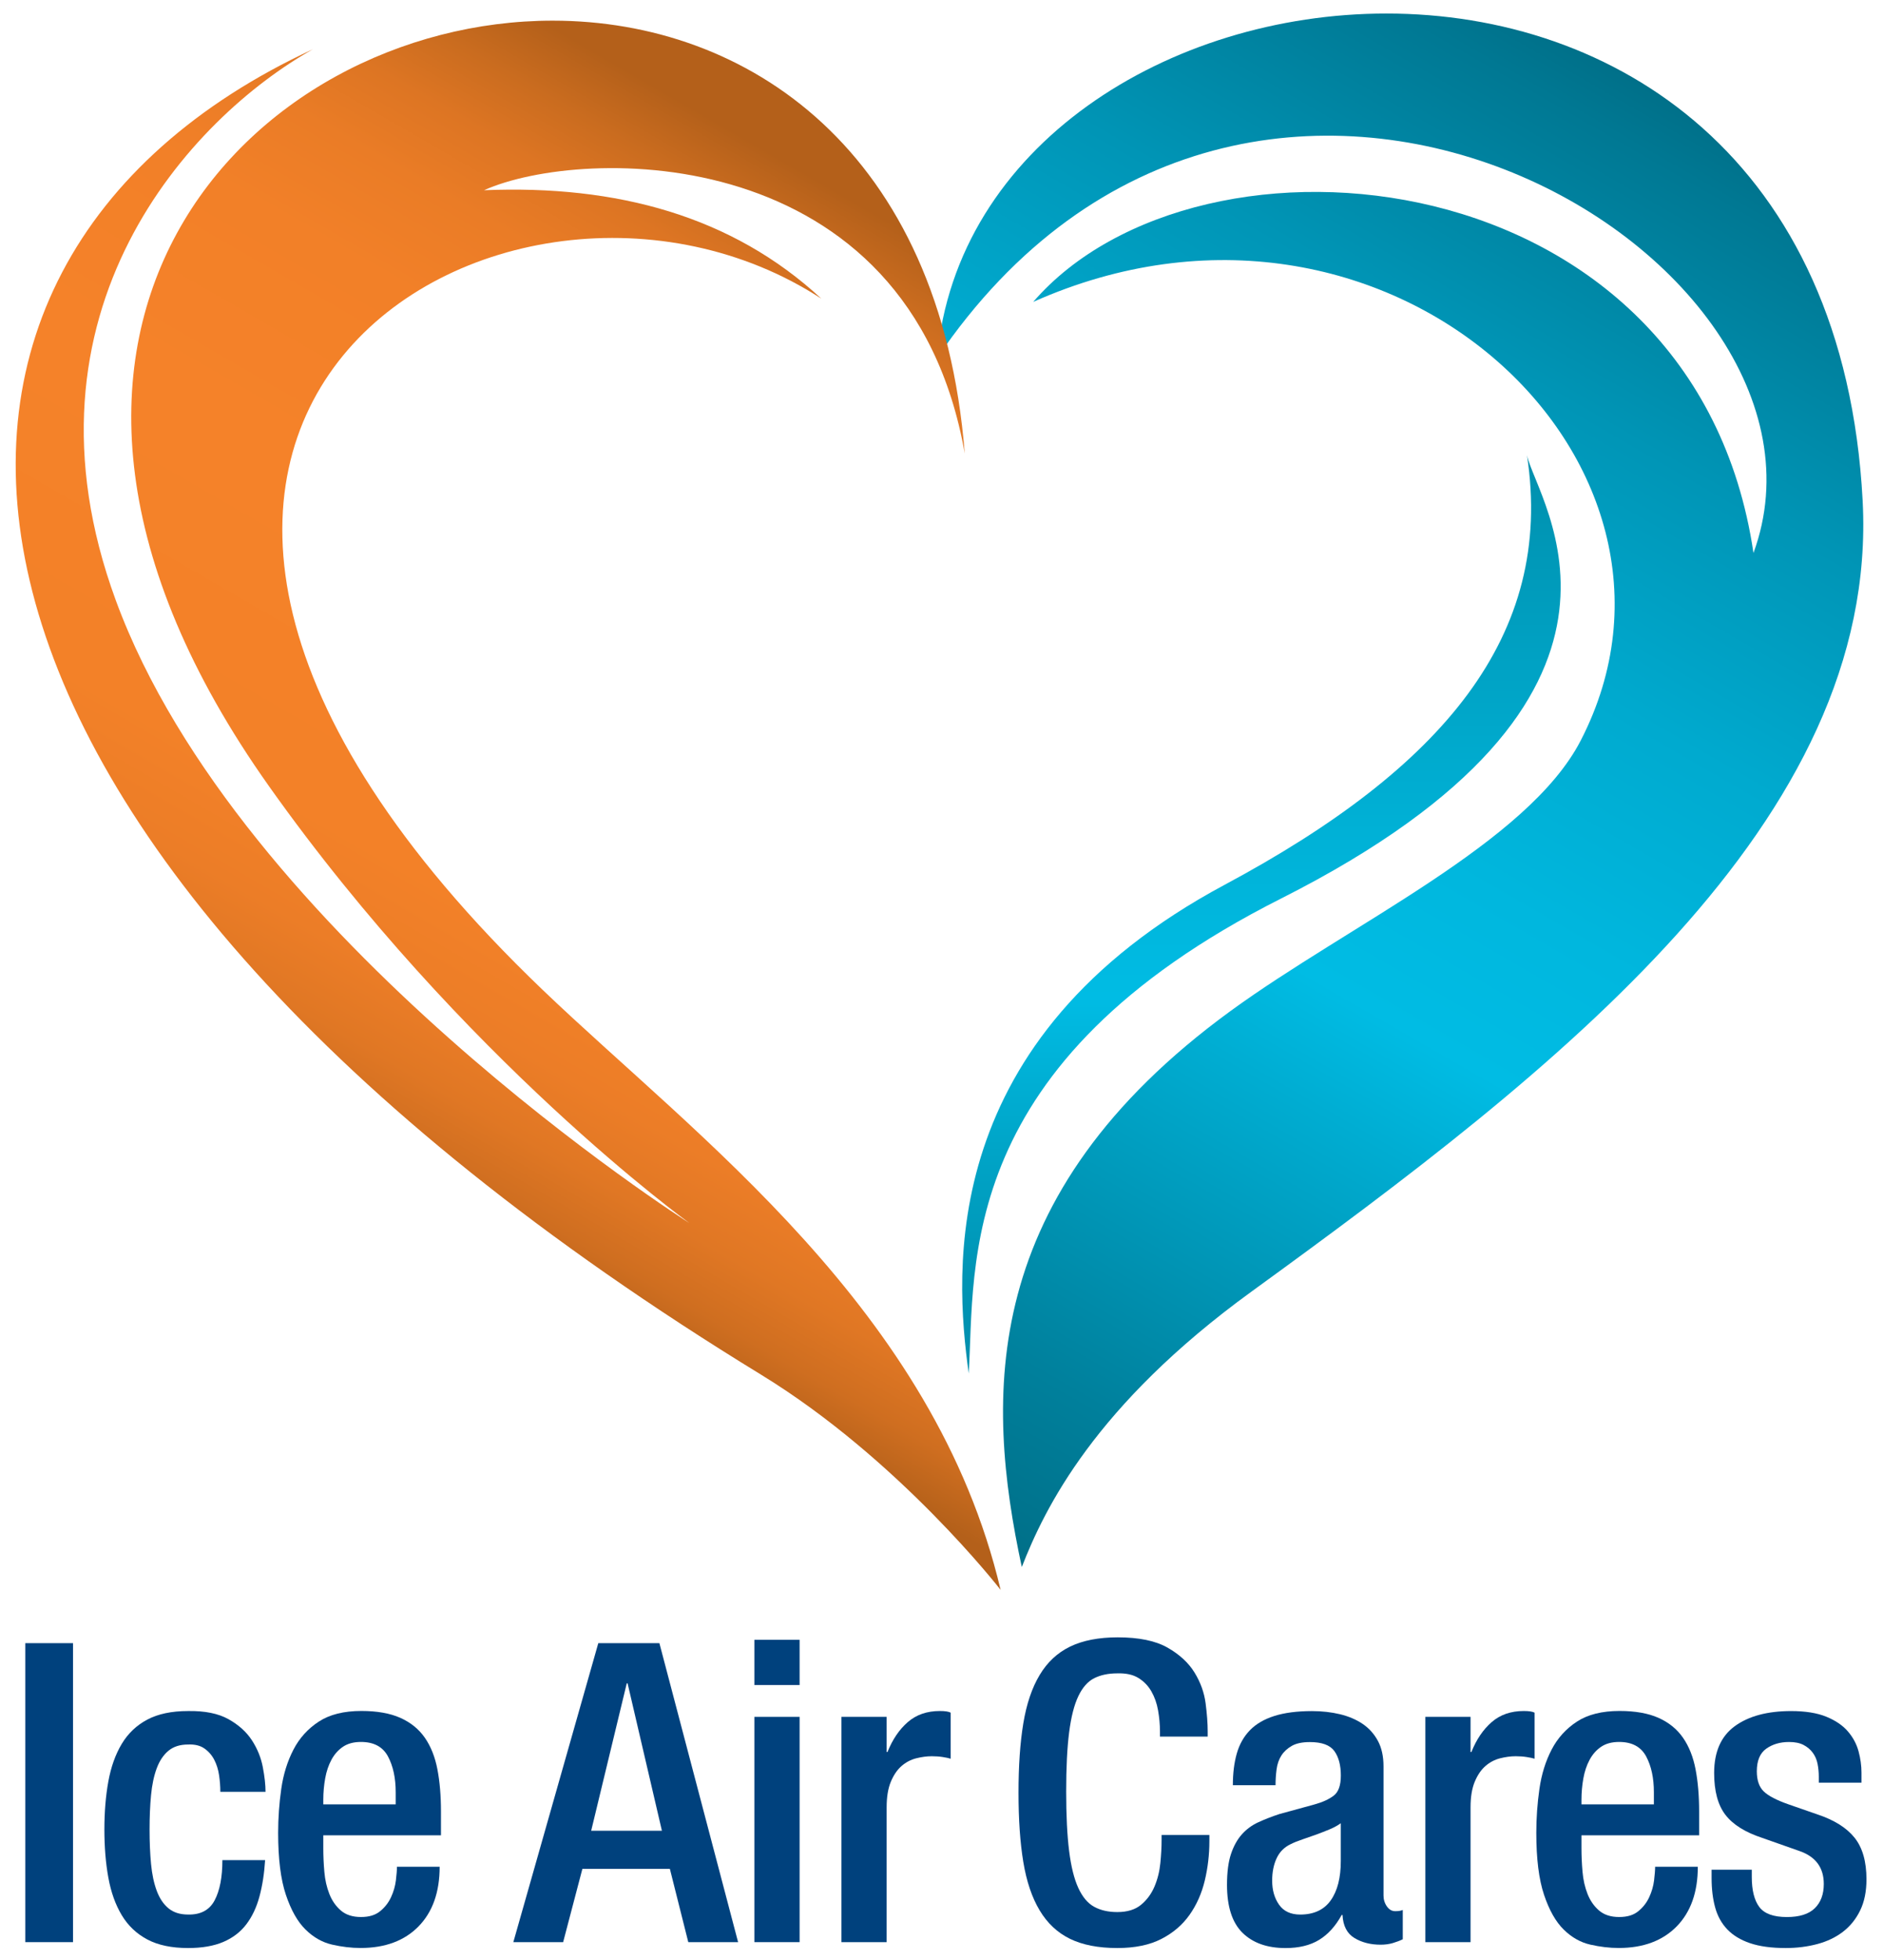 <?xml version="1.0" encoding="UTF-8"?>
<svg id="Layer_1" xmlns="http://www.w3.org/2000/svg" version="1.1" xmlns:xlink="http://www.w3.org/1999/xlink" viewBox="0 0 769 800">
  <!-- Generator: Adobe Illustrator 29.5.0, SVG Export Plug-In . SVG Version: 2.1.0 Build 137)  -->
  <defs>
    <style>
      .st0 {
        fill: url(#linear-gradient2);
      }

      .st1 {
        fill: url(#linear-gradient1);
      }

      .st2 {
        fill: #00417d;
      }

      .st3 {
        fill: none;
      }

      .st4 {
        clip-path: url(#clippath-1);
      }

      .st5 {
        clip-path: url(#clippath-2);
      }

      .st6 {
        fill: url(#linear-gradient);
      }

      .st7 {
        clip-path: url(#clippath);
      }
    </style>
    <clipPath id="clippath">
      <path class="st3" d="M382.68,146.16c128.45-189.38,378.27-42.55,333.42,79.57-23.96-162.38-226.27-181.01-294.15-102.49,143.95-64.16,282.38,65.09,223.61,179.02-21.63,41.92-94.52,75.07-143.08,110.47-103.15,75.2-100.07,157.69-85.19,226.94,9.32-23.96,29.75-65.96,93.84-112.47,123.78-89.84,256.47-191.71,249.56-322.77-7.4-140.31-101.81-198.91-194.48-198.91-88.65,0-175.72,53.62-183.53,140.64"/>
    </clipPath>
    <linearGradient id="linear-gradient" x1="69.6" y1="801.05" x2="72.78" y2="801.05" gradientTransform="translate(-14013.28 163901.7) scale(204.24 -204.24)" gradientUnits="userSpaceOnUse">
      <stop offset="0" stop-color="#008fad"/>
      <stop offset="0" stop-color="#00809c"/>
      <stop offset="0" stop-color="#007690"/>
      <stop offset="0" stop-color="#007089"/>
      <stop offset="0" stop-color="#006f88"/>
      <stop offset=".11" stop-color="#00809c"/>
      <stop offset=".34" stop-color="#00add2"/>
      <stop offset=".41" stop-color="#00bce4"/>
      <stop offset=".51" stop-color="#00b7de"/>
      <stop offset=".65" stop-color="#00aacf"/>
      <stop offset=".8" stop-color="#0095b6"/>
      <stop offset=".96" stop-color="#007893"/>
      <stop offset="1" stop-color="#006f88"/>
    </linearGradient>
    <clipPath id="clippath-1">
      <path class="st3" d="M109.83,320.9c79.22,111.69,171.7,178.35,171.7,178.35,0,0-183.68-116.46-234.25-254.22C3.9,126.9,78.19,47.95,127.8,20.09-63.2,108.6-47.71,341.81,310.81,561.14c56.57,34.61,97.83,87.84,97.83,87.84-27.07-114.46-124.45-185.01-187.01-244.9C-19.68,173.04,207.52,38.73,335.43,121.91c-36.41-33.7-83.47-46.5-137.75-44.26,39.93-17.97,173.69-20.97,196.32,107.48C384.1,61.2,305.12,8.44,225.74,8.43c-123.2,0-247.39,127.09-115.91,312.46"/>
    </clipPath>
    <linearGradient id="linear-gradient1" x1="69.06" y1="802.45" x2="72.25" y2="802.45" gradientTransform="translate(-11113.12 129332.94) scale(160.76 -160.76)" gradientUnits="userSpaceOnUse">
      <stop offset="0" stop-color="#b4601a"/>
      <stop offset=".07" stop-color="#b4601a"/>
      <stop offset=".08" stop-color="#b9631b"/>
      <stop offset=".12" stop-color="#cf6e20"/>
      <stop offset=".17" stop-color="#e07724"/>
      <stop offset=".23" stop-color="#ec7d27"/>
      <stop offset=".31" stop-color="#f38128"/>
      <stop offset=".55" stop-color="#f58229"/>
      <stop offset=".71" stop-color="#f28028"/>
      <stop offset=".79" stop-color="#ea7c26"/>
      <stop offset=".85" stop-color="#dd7523"/>
      <stop offset=".9" stop-color="#ca6c1f"/>
      <stop offset=".95" stop-color="#b4601a"/>
      <stop offset="1" stop-color="#b4601a"/>
    </linearGradient>
    <clipPath id="clippath-2">
      <path class="st3" d="M500.15,361.16c-117.47,62.89-110.31,157.58-104.53,199.51,2.66-44.59-5.8-126.61,127.49-193.85,163.95-82.72,104.52-161.99,100.49-181.01,11.31,73.87-34.7,127.84-123.45,175.35"/>
    </clipPath>
    <linearGradient id="linear-gradient2" x1="68.5" y1="801.01" x2="71.69" y2="801.01" gradientTransform="translate(94689.72 8612.28) rotate(-90) scale(117.55 -117.55)" gradientUnits="userSpaceOnUse">
      <stop offset="0" stop-color="#008fad"/>
      <stop offset="0" stop-color="#008fad"/>
      <stop offset="0" stop-color="#008fad"/>
      <stop offset=".1" stop-color="#0094b4"/>
      <stop offset=".25" stop-color="#00a5c8"/>
      <stop offset=".41" stop-color="#00bce4"/>
      <stop offset=".59" stop-color="#00b1d6"/>
      <stop offset=".93" stop-color="#0095b4"/>
      <stop offset="1" stop-color="#008fad"/>
    </linearGradient>
  </defs>
  <g class="st7">
    <rect class="st6" x="183.21" y="-39.17" width="783.85" height="674.79" transform="translate(29.3 647.2) rotate(-60)"/>
  </g>
  <g class="st4">
    <rect class="st1" x="-222.61" y="-35.74" width="790.65" height="728.9" transform="translate(-198.31 313.93) rotate(-60)"/>
  </g>
  <g class="st5">
    <rect class="st0" x="382.68" y="185.8" width="304.38" height="374.86"/>
  </g>
  <g>
    <path class="st2" d="M10.33,670.73h19.49v122.05H10.33v-122.05Z"/>
    <path class="st2" d="M108.27,759.28c-.34,5.47-1.11,10.43-2.31,14.87-1.2,4.44-2.99,8.23-5.38,11.37-2.39,3.14-5.53,5.53-9.4,7.18-3.88,1.65-8.66,2.48-14.36,2.48-6.73,0-12.28-1.17-16.67-3.5-4.39-2.33-7.86-5.64-10.43-9.91s-4.39-9.37-5.47-15.3c-1.08-5.92-1.62-12.48-1.62-19.66s.54-13.73,1.62-19.66c1.08-5.92,2.91-11.03,5.47-15.3s6.04-7.58,10.43-9.91c4.39-2.33,9.94-3.5,16.67-3.5,6.84-.11,12.33,1,16.5,3.33,4.16,2.34,7.35,5.21,9.57,8.63,2.22,3.42,3.7,7.07,4.44,10.94.74,3.88,1.11,7.24,1.11,10.08h-18.46c0-2.16-.17-4.42-.51-6.75-.34-2.33-1-4.44-1.97-6.32-.97-1.88-2.31-3.42-4.02-4.62-1.71-1.2-3.93-1.74-6.67-1.62-3.31,0-5.98.85-8.03,2.56-2.05,1.71-3.65,4.1-4.79,7.18-1.14,3.08-1.91,6.73-2.31,10.94-.4,4.22-.6,8.89-.6,14.02s.2,9.8.6,14.02c.4,4.22,1.17,7.86,2.31,10.94,1.14,3.08,2.73,5.47,4.79,7.18s4.73,2.56,8.03,2.56c5.13.11,8.74-1.82,10.85-5.81,2.11-3.99,3.16-9.46,3.16-16.41h17.44Z"/>
    <path class="st2" d="M132.03,749.19v5.3c0,3.08.14,6.27.43,9.57.28,3.31.97,6.32,2.05,9.06,1.08,2.73,2.65,4.99,4.7,6.75,2.05,1.77,4.79,2.65,8.2,2.65s5.92-.8,7.86-2.39c1.94-1.59,3.42-3.5,4.44-5.73,1.03-2.22,1.68-4.5,1.97-6.84.28-2.33.43-4.19.43-5.56h17.44c0,10.37-2.88,18.49-8.63,24.36-5.76,5.87-13.65,8.8-23.67,8.8-3.76,0-7.64-.46-11.62-1.37-3.99-.91-7.61-2.96-10.85-6.15-3.25-3.19-5.93-7.92-8.03-14.19-2.11-6.27-3.16-14.7-3.16-25.3,0-6.04.43-12.02,1.28-17.95.85-5.92,2.51-11.25,4.96-15.98,2.45-4.73,5.9-8.55,10.34-11.45,4.44-2.91,10.26-4.36,17.44-4.36,6.38,0,11.68.94,15.9,2.82,4.21,1.88,7.55,4.59,10,8.12,2.45,3.53,4.16,7.84,5.13,12.91.97,5.07,1.45,10.8,1.45,17.18v9.74h-48.03ZM161.6,736.54v-4.96c0-5.81-1.06-10.68-3.16-14.62-2.11-3.93-5.79-5.9-11.03-5.9-2.96,0-5.41.66-7.35,1.97-1.94,1.31-3.5,3.08-4.7,5.3-1.2,2.22-2.05,4.76-2.56,7.61-.51,2.85-.77,5.76-.77,8.72v1.88h29.57Z"/>
    <path class="st2" d="M244.33,670.73h24.96l32.14,122.05h-20.34l-7.52-29.91h-35.73l-7.86,29.91h-20.34l34.7-122.05ZM270.32,747.31l-14.02-60.17h-.34l-14.53,60.17h28.89Z"/>
    <path class="st2" d="M308.09,669.37h18.46v18.46h-18.46v-18.46ZM308.09,700.82h18.46v91.96h-18.46v-91.96Z"/>
    <path class="st2" d="M343.64,700.82h18.46v14.36h.34c2.05-5.13,4.81-9.2,8.29-12.22,3.48-3.02,7.83-4.53,13.08-4.53,2.16,0,3.65.23,4.44.68v18.8c-.68-.23-1.74-.45-3.16-.68-1.43-.23-2.94-.34-4.53-.34-2.05,0-4.19.29-6.41.85-2.22.57-4.22,1.62-5.98,3.16-1.77,1.54-3.22,3.68-4.36,6.41-1.14,2.74-1.71,6.21-1.71,10.43v55.04h-18.46v-91.96Z"/>
    <path class="st2" d="M493.9,749.02v2.56c0,5.47-.63,10.83-1.88,16.07-1.26,5.24-3.33,9.91-6.24,14.02-2.91,4.1-6.75,7.38-11.54,9.83s-10.77,3.68-17.95,3.68c-7.75,0-14.19-1.26-19.32-3.76-5.13-2.51-9.26-6.38-12.39-11.62-3.14-5.24-5.36-11.82-6.67-19.74-1.31-7.92-1.96-17.35-1.96-28.29s.65-20.37,1.96-28.29c1.31-7.92,3.53-14.5,6.67-19.74,3.13-5.24,7.29-9.12,12.48-11.62,5.18-2.5,11.65-3.76,19.4-3.76,8.66,0,15.44,1.4,20.34,4.19,4.9,2.79,8.57,6.18,11.03,10.17,2.45,3.99,3.96,8.18,4.53,12.56.57,4.39.85,8.18.85,11.37v2.22h-19.49v-2.05c0-2.85-.26-5.73-.77-8.63-.51-2.91-1.43-5.5-2.74-7.78-1.31-2.28-3.08-4.1-5.3-5.47-2.22-1.37-5.1-1.99-8.63-1.88-3.65,0-6.78.66-9.4,1.97-2.62,1.31-4.79,3.76-6.5,7.35-1.71,3.59-2.96,8.52-3.76,14.79-.8,6.27-1.2,14.3-1.2,24.1s.4,17.89,1.2,24.27c.8,6.38,2.05,11.43,3.76,15.13,1.71,3.7,3.87,6.27,6.5,7.69,2.62,1.43,5.75,2.14,9.4,2.14,4.1,0,7.35-1,9.74-2.99,2.39-1.99,4.21-4.47,5.47-7.44,1.25-2.96,2.05-6.15,2.39-9.57s.51-6.55.51-9.4v-2.05h19.49Z"/>
    <path class="st2" d="M565.01,773.64c0,1.71.45,3.22,1.37,4.53.91,1.31,2.05,1.97,3.42,1.97s2.39-.17,3.08-.51v11.97c-1.14.57-2.48,1.08-4.02,1.54s-3.22.68-5.04.68c-4.1,0-7.67-.91-10.68-2.73-3.02-1.82-4.64-4.96-4.87-9.4h-.34c-2.51,4.56-5.58,7.95-9.23,10.17-3.65,2.22-8.21,3.33-13.67,3.33-7.52,0-13.39-2.08-17.61-6.24-4.22-4.16-6.32-10.68-6.32-19.57,0-5.13.54-9.32,1.62-12.56,1.08-3.25,2.56-5.92,4.44-8.03,1.88-2.11,4.13-3.76,6.75-4.96,2.62-1.2,5.47-2.31,8.55-3.33l14.36-3.93c3.3-.91,5.92-2.11,7.86-3.59,1.94-1.48,2.91-4.21,2.91-8.2,0-4.21-.88-7.55-2.65-10-1.77-2.45-5.1-3.67-10-3.67-3.08,0-5.53.51-7.35,1.54-1.82,1.03-3.25,2.34-4.27,3.93-1.03,1.6-1.68,3.48-1.97,5.64-.29,2.17-.43,4.33-.43,6.5h-17.43c0-4.9.54-9.23,1.62-12.99,1.08-3.76,2.88-6.92,5.38-9.49,2.5-2.56,5.84-4.5,10-5.81,4.16-1.31,9.26-1.97,15.3-1.97,4.1,0,7.92.43,11.45,1.28,3.53.85,6.61,2.17,9.23,3.93,2.62,1.77,4.7,4.08,6.24,6.92,1.54,2.85,2.31,6.32,2.31,10.43v52.65ZM547.57,744.24c-1.25.91-2.76,1.74-4.53,2.48-1.77.74-3.59,1.45-5.47,2.14-1.88.68-3.76,1.34-5.64,1.97-1.88.63-3.5,1.28-4.87,1.97-2.62,1.25-4.53,3.19-5.73,5.81-1.2,2.62-1.79,5.64-1.79,9.06,0,3.88.94,7.15,2.82,9.83,1.88,2.68,4.76,4.02,8.63,4.02,5.58,0,9.74-1.94,12.48-5.81,2.74-3.87,4.1-9.23,4.1-16.07v-15.38Z"/>
    <path class="st2" d="M582.1,700.82h18.46v14.36h.34c2.05-5.13,4.81-9.2,8.29-12.22,3.47-3.02,7.83-4.53,13.08-4.53,2.16,0,3.65.23,4.44.68v18.8c-.68-.23-1.74-.45-3.16-.68-1.43-.23-2.94-.34-4.53-.34-2.05,0-4.19.29-6.41.85-2.22.57-4.22,1.62-5.98,3.16-1.77,1.54-3.22,3.68-4.36,6.41-1.14,2.74-1.71,6.21-1.71,10.43v55.04h-18.46v-91.96Z"/>
    <path class="st2" d="M645.86,749.19v5.3c0,3.08.14,6.27.43,9.57.28,3.31.97,6.32,2.05,9.06,1.08,2.73,2.65,4.99,4.7,6.75,2.05,1.77,4.79,2.65,8.2,2.65s5.92-.8,7.86-2.39c1.94-1.59,3.42-3.5,4.44-5.73,1.03-2.22,1.68-4.5,1.97-6.84.28-2.33.43-4.19.43-5.56h17.43c0,10.37-2.88,18.49-8.63,24.36-5.76,5.87-13.65,8.8-23.67,8.8-3.76,0-7.64-.46-11.62-1.37-3.99-.91-7.61-2.96-10.85-6.15-3.25-3.19-5.93-7.92-8.03-14.19-2.11-6.27-3.16-14.7-3.16-25.3,0-6.04.43-12.02,1.28-17.95.85-5.92,2.5-11.25,4.96-15.98,2.45-4.73,5.9-8.55,10.34-11.45,4.44-2.91,10.26-4.36,17.44-4.36,6.38,0,11.68.94,15.9,2.82,4.21,1.88,7.55,4.59,10,8.12,2.45,3.53,4.16,7.84,5.13,12.91.97,5.07,1.45,10.8,1.45,17.18v9.74h-48.03ZM675.43,736.54v-4.96c0-5.81-1.05-10.68-3.16-14.62-2.11-3.93-5.79-5.9-11.03-5.9-2.96,0-5.41.66-7.35,1.97-1.94,1.31-3.5,3.08-4.7,5.3-1.2,2.22-2.05,4.76-2.56,7.61-.51,2.85-.77,5.76-.77,8.72v1.88h29.57Z"/>
    <path class="st2" d="M742.78,727.66v-2.39c0-1.82-.17-3.59-.51-5.3-.34-1.71-1-3.22-1.97-4.53-.97-1.31-2.22-2.36-3.76-3.16-1.54-.8-3.5-1.2-5.9-1.2-3.65,0-6.75.91-9.32,2.73-2.56,1.82-3.85,4.9-3.85,9.23,0,3.65.94,6.38,2.82,8.21,1.88,1.82,5.27,3.59,10.17,5.3l11.79,4.1c6.84,2.28,11.88,5.44,15.13,9.49,3.25,4.05,4.87,9.72,4.87,17.01,0,4.9-.85,9.12-2.56,12.65-1.71,3.53-4.05,6.44-7.01,8.72-2.96,2.28-6.47,3.96-10.51,5.04-4.05,1.08-8.35,1.62-12.91,1.62-5.81,0-10.66-.66-14.53-1.97-3.88-1.31-6.98-3.19-9.32-5.64-2.34-2.45-3.99-5.44-4.96-8.97-.97-3.53-1.45-7.52-1.45-11.97v-3.42h16.41v2.91c0,5.47,1.03,9.57,3.08,12.31,2.05,2.74,5.81,4.1,11.28,4.1,5.13,0,8.92-1.2,11.37-3.59,2.45-2.39,3.68-5.7,3.68-9.91,0-6.72-3.36-11.22-10.08-13.5l-15.04-5.3c-6.95-2.28-11.96-5.41-15.04-9.4-3.08-3.99-4.62-9.68-4.62-17.09,0-8.66,2.82-15.04,8.46-19.14,5.64-4.1,13.3-6.15,22.99-6.15,5.81,0,10.6.77,14.36,2.31s6.69,3.53,8.8,5.98c2.11,2.45,3.56,5.16,4.36,8.12.8,2.96,1.2,5.87,1.2,8.72v4.1h-17.44Z"/>
  </g>
</svg>